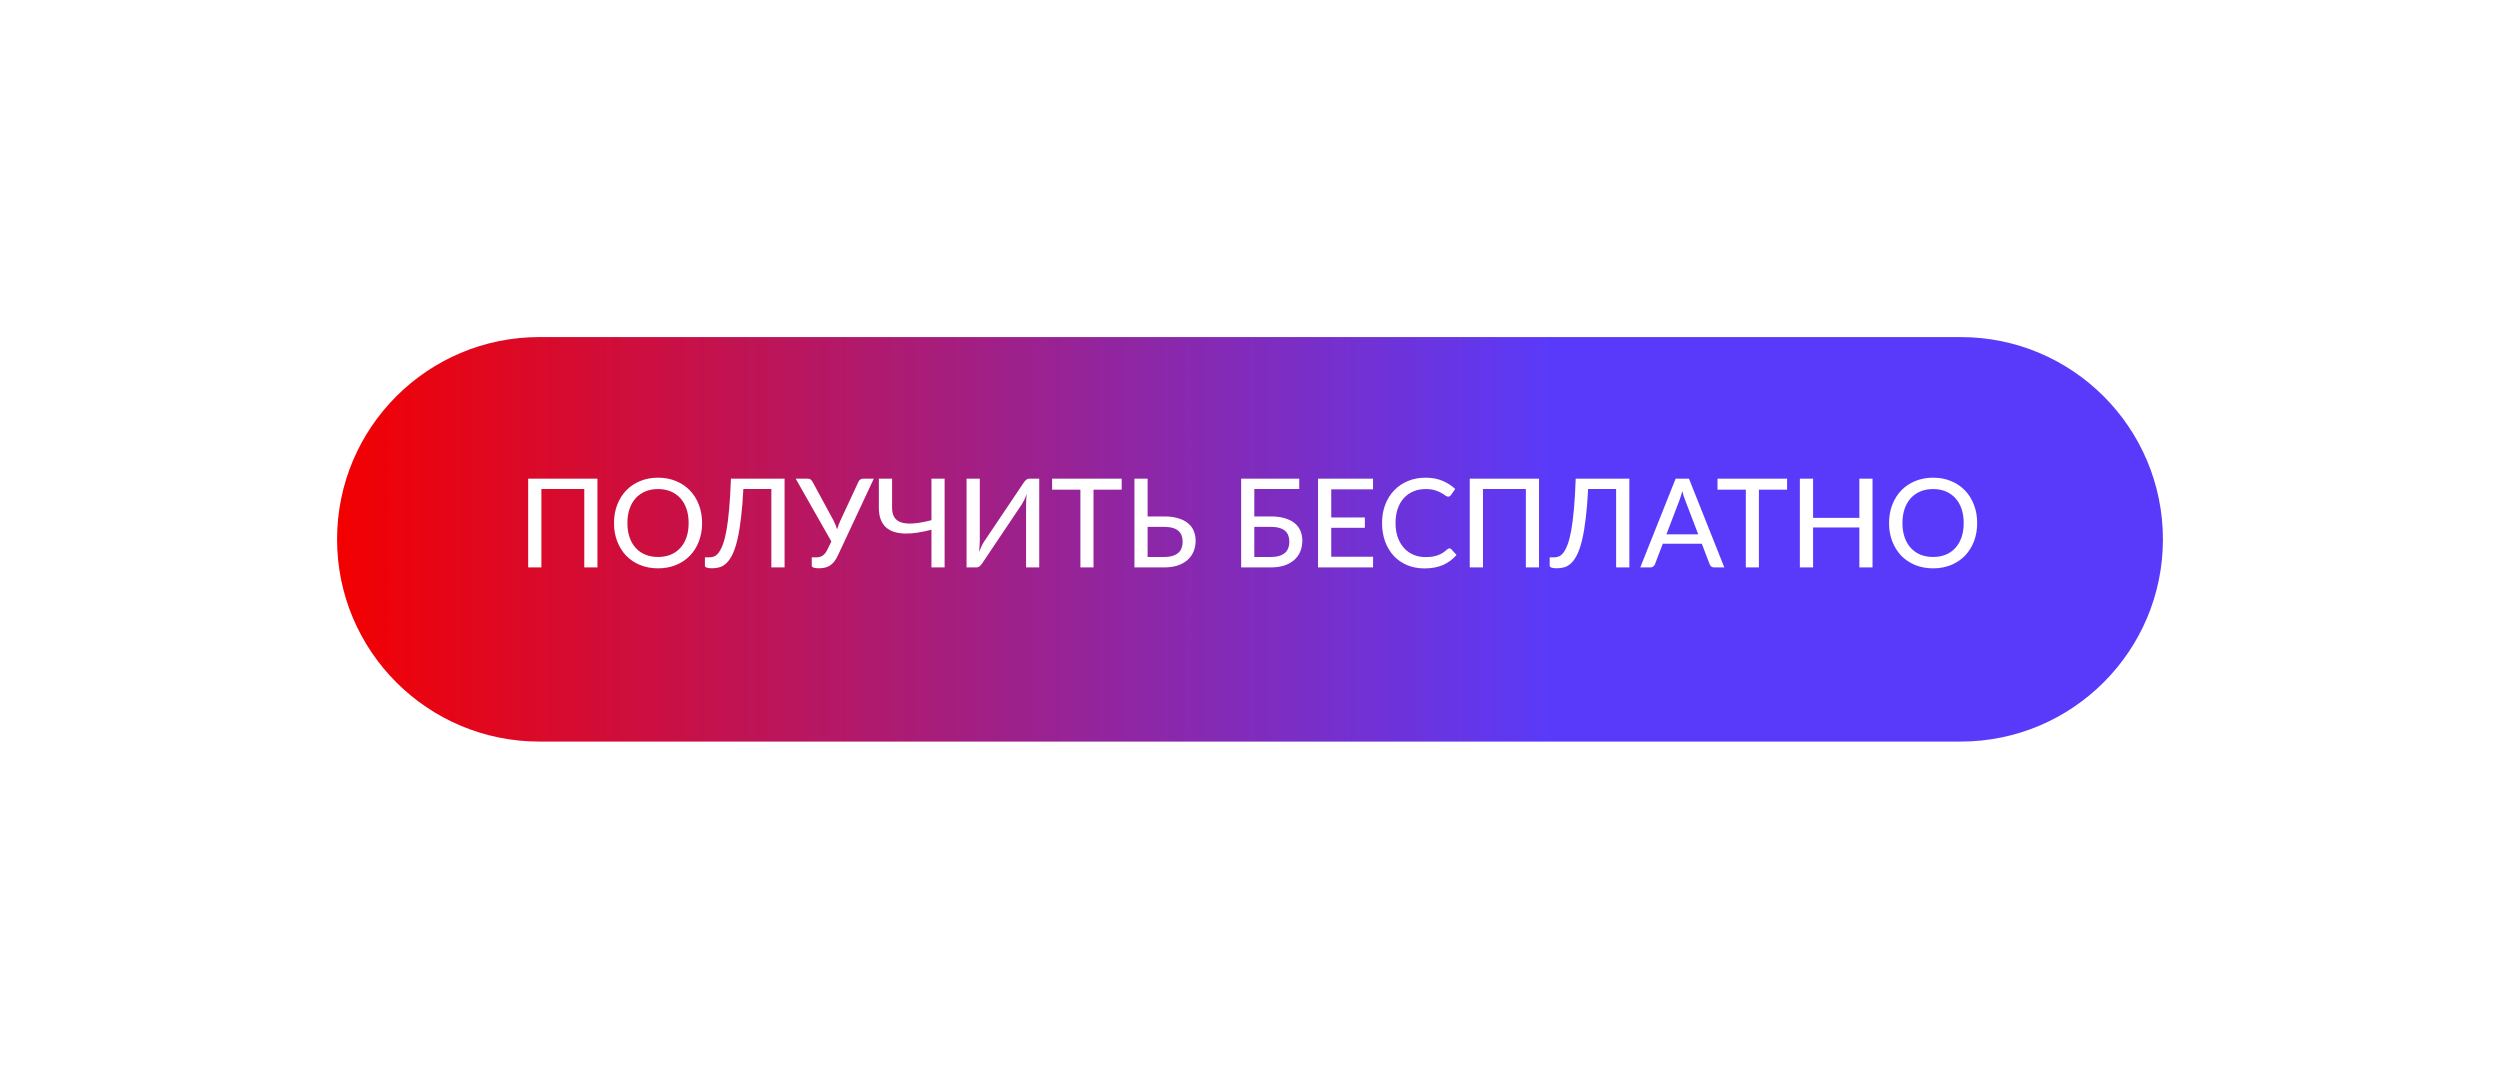 <?xml version="1.0" encoding="UTF-8"?> <svg xmlns="http://www.w3.org/2000/svg" width="445" height="192" viewBox="0 0 445 192" fill="none"> <g filter="url(#filter0_d_648_9373)"> <path d="M56 72C56 52.118 72.118 36 92 36H345C364.882 36 381 52.118 381 72V72C381 91.882 364.882 108 345 108H92C72.118 108 56 91.882 56 72V72Z" fill="url(#paint0_linear_648_9373)"></path> <path d="M102.346 77H100.003V63.041H92.369V77H90.015V61.204H102.346V77ZM120.976 69.102C120.976 70.283 120.785 71.368 120.404 72.358C120.03 73.341 119.498 74.191 118.809 74.91C118.119 75.621 117.294 76.175 116.334 76.571C115.373 76.967 114.306 77.165 113.133 77.165C111.967 77.165 110.9 76.967 109.932 76.571C108.971 76.175 108.146 75.621 107.457 74.91C106.775 74.191 106.243 73.341 105.862 72.358C105.48 71.368 105.29 70.283 105.29 69.102C105.29 67.929 105.48 66.847 105.862 65.857C106.243 64.867 106.775 64.016 107.457 63.305C108.146 62.586 108.971 62.029 109.932 61.633C110.9 61.23 111.967 61.028 113.133 61.028C114.306 61.028 115.373 61.23 116.334 61.633C117.294 62.029 118.119 62.586 118.809 63.305C119.498 64.016 120.03 64.867 120.404 65.857C120.785 66.847 120.976 67.929 120.976 69.102ZM118.578 69.102C118.578 68.163 118.449 67.32 118.193 66.572C117.936 65.824 117.569 65.19 117.093 64.669C116.623 64.148 116.051 63.749 115.377 63.47C114.709 63.191 113.961 63.052 113.133 63.052C112.304 63.052 111.552 63.191 110.878 63.47C110.21 63.749 109.638 64.148 109.162 64.669C108.685 65.19 108.318 65.824 108.062 66.572C107.805 67.32 107.677 68.163 107.677 69.102C107.677 70.048 107.805 70.895 108.062 71.643C108.318 72.384 108.685 73.014 109.162 73.535C109.638 74.056 110.21 74.455 110.878 74.734C111.552 75.005 112.304 75.141 113.133 75.141C113.961 75.141 114.709 75.005 115.377 74.734C116.051 74.455 116.623 74.056 117.093 73.535C117.569 73.014 117.936 72.384 118.193 71.643C118.449 70.895 118.578 70.048 118.578 69.102ZM135.654 77H133.3V63.041H128.317C128.214 65.058 128.071 66.807 127.888 68.288C127.712 69.769 127.499 71.034 127.25 72.083C127.001 73.124 126.718 73.975 126.403 74.635C126.088 75.295 125.739 75.812 125.358 76.186C124.984 76.56 124.581 76.817 124.148 76.956C123.715 77.088 123.257 77.154 122.773 77.154C121.908 77.154 121.475 77 121.475 76.692V75.207H122.256C122.535 75.207 122.813 75.156 123.092 75.053C123.378 74.943 123.649 74.723 123.906 74.393C124.17 74.056 124.419 73.575 124.654 72.952C124.896 72.321 125.112 71.489 125.303 70.455C125.494 69.414 125.655 68.138 125.787 66.627C125.926 65.116 126.033 63.309 126.106 61.204H135.654V77ZM151.537 61.204L145.124 74.91C144.919 75.35 144.695 75.717 144.453 76.01C144.219 76.296 143.962 76.523 143.683 76.692C143.412 76.861 143.119 76.978 142.803 77.044C142.488 77.117 142.151 77.154 141.791 77.154C140.926 77.154 140.493 77 140.493 76.692V75.207H141.285C141.461 75.207 141.637 75.189 141.813 75.152C141.997 75.115 142.173 75.049 142.341 74.954C142.51 74.851 142.668 74.716 142.814 74.547C142.968 74.378 143.111 74.162 143.243 73.898L143.98 72.38L137.633 61.204H139.822C140.028 61.204 140.189 61.255 140.306 61.358C140.431 61.453 140.537 61.582 140.625 61.743L144.31 68.541C144.604 69.091 144.835 69.652 145.003 70.224C145.084 69.938 145.179 69.656 145.289 69.377C145.399 69.091 145.52 68.809 145.652 68.53L148.809 61.743C148.868 61.611 148.963 61.49 149.095 61.38C149.235 61.263 149.403 61.204 149.601 61.204H151.537ZM164.141 61.204V77H161.798V70.29C160.954 70.51 160.137 70.682 159.345 70.807C158.553 70.932 157.808 70.987 157.112 70.972C156.422 70.957 155.788 70.866 155.209 70.697C154.637 70.521 154.145 70.253 153.735 69.894C153.324 69.527 153.005 69.058 152.778 68.486C152.55 67.907 152.437 67.203 152.437 66.374V61.204H154.791V66.385C154.791 67.082 154.926 67.646 155.198 68.079C155.469 68.512 155.891 68.82 156.463 69.003C157.035 69.179 157.761 69.234 158.641 69.168C159.528 69.095 160.58 68.904 161.798 68.596V61.204H164.141ZM180.983 61.204V77H178.64V66.132C178.64 65.802 178.647 65.457 178.662 65.098C178.676 64.731 178.713 64.35 178.772 63.954C178.632 64.306 178.489 64.632 178.343 64.933C178.196 65.234 178.049 65.501 177.903 65.736L170.841 76.263C170.731 76.446 170.584 76.615 170.401 76.769C170.225 76.923 170.023 77 169.796 77H168.047V61.204H170.401V72.072C170.401 72.402 170.39 72.75 170.368 73.117C170.353 73.476 170.32 73.858 170.269 74.261C170.401 73.909 170.54 73.583 170.687 73.282C170.833 72.974 170.98 72.703 171.127 72.468L178.2 61.941C178.31 61.758 178.453 61.589 178.629 61.435C178.805 61.281 179.006 61.204 179.234 61.204H180.983ZM195.659 63.162H190.643V77H188.311V63.162H183.273V61.204H195.659V63.162ZM203.211 75.141C203.805 75.141 204.311 75.075 204.729 74.943C205.147 74.811 205.488 74.628 205.752 74.393C206.016 74.151 206.207 73.865 206.324 73.535C206.449 73.205 206.511 72.842 206.511 72.446C206.511 72.028 206.449 71.654 206.324 71.324C206.207 70.994 206.016 70.715 205.752 70.488C205.496 70.261 205.158 70.088 204.74 69.971C204.322 69.846 203.816 69.784 203.222 69.784H200.274V75.141H203.211ZM203.222 67.925C204.198 67.925 205.037 68.035 205.741 68.255C206.445 68.468 207.025 68.765 207.479 69.146C207.941 69.527 208.279 69.982 208.491 70.51C208.711 71.031 208.821 71.599 208.821 72.215C208.821 72.941 208.697 73.601 208.447 74.195C208.198 74.782 207.831 75.284 207.347 75.702C206.871 76.12 206.284 76.443 205.587 76.67C204.891 76.89 204.099 77 203.211 77H197.931V61.204H200.274V67.925H203.222ZM222.204 75.141C222.798 75.141 223.304 75.075 223.722 74.943C224.14 74.811 224.481 74.628 224.745 74.393C225.009 74.151 225.199 73.865 225.317 73.535C225.441 73.205 225.504 72.842 225.504 72.446C225.504 72.028 225.441 71.654 225.317 71.324C225.199 70.994 225.009 70.715 224.745 70.488C224.488 70.261 224.151 70.088 223.733 69.971C223.315 69.846 222.809 69.784 222.215 69.784H219.267V75.141H222.204ZM222.215 67.925C223.19 67.925 224.03 68.035 224.734 68.255C225.438 68.468 226.017 68.765 226.472 69.146C226.934 69.527 227.271 69.982 227.484 70.51C227.704 71.031 227.814 71.599 227.814 72.215C227.814 72.941 227.689 73.601 227.44 74.195C227.19 74.782 226.824 75.284 226.34 75.702C225.863 76.12 225.276 76.443 224.58 76.67C223.883 76.89 223.091 77 222.204 77H216.924V61.204H227.264V63.041H219.267V67.925H222.215ZM240.41 75.097L240.399 77H230.609V61.204H240.399V63.107H232.963V68.112H238.947V69.949H232.963V75.097H240.41ZM253.996 73.612C254.128 73.612 254.241 73.663 254.337 73.766L255.261 74.778C254.615 75.541 253.827 76.131 252.896 76.549C251.972 76.967 250.857 77.176 249.552 77.176C248.408 77.176 247.37 76.978 246.439 76.582C245.515 76.186 244.723 75.632 244.063 74.921C243.41 74.21 242.904 73.359 242.545 72.369C242.185 71.379 242.006 70.29 242.006 69.102C242.006 67.914 242.193 66.825 242.567 65.835C242.948 64.845 243.48 63.994 244.162 63.283C244.844 62.572 245.658 62.018 246.604 61.622C247.557 61.226 248.609 61.028 249.761 61.028C250.883 61.028 251.88 61.211 252.753 61.578C253.625 61.945 254.384 62.432 255.03 63.041L254.26 64.13C254.208 64.211 254.142 64.277 254.062 64.328C253.988 64.379 253.889 64.405 253.765 64.405C253.625 64.405 253.46 64.335 253.27 64.196C253.086 64.057 252.841 63.903 252.533 63.734C252.232 63.558 251.858 63.4 251.411 63.261C250.963 63.122 250.406 63.052 249.739 63.052C248.954 63.052 248.235 63.191 247.583 63.47C246.93 63.741 246.365 64.137 245.889 64.658C245.419 65.171 245.053 65.806 244.789 66.561C244.532 67.309 244.404 68.156 244.404 69.102C244.404 70.063 244.539 70.917 244.811 71.665C245.082 72.413 245.456 73.047 245.933 73.568C246.409 74.089 246.97 74.485 247.616 74.756C248.261 75.027 248.958 75.163 249.706 75.163C250.16 75.163 250.567 75.137 250.927 75.086C251.293 75.027 251.627 74.943 251.928 74.833C252.236 74.723 252.525 74.584 252.797 74.415C253.068 74.239 253.336 74.03 253.6 73.788C253.658 73.737 253.721 73.696 253.787 73.667C253.853 73.63 253.922 73.612 253.996 73.612ZM269.946 77H267.603V63.041H259.969V77H257.615V61.204H269.946V77ZM286.023 77H283.669V63.041H278.686C278.583 65.058 278.44 66.807 278.257 68.288C278.081 69.769 277.868 71.034 277.619 72.083C277.37 73.124 277.087 73.975 276.772 74.635C276.457 75.295 276.108 75.812 275.727 76.186C275.353 76.56 274.95 76.817 274.517 76.956C274.084 77.088 273.626 77.154 273.142 77.154C272.277 77.154 271.844 77 271.844 76.692V75.207H272.625C272.904 75.207 273.182 75.156 273.461 75.053C273.747 74.943 274.018 74.723 274.275 74.393C274.539 74.056 274.788 73.575 275.023 72.952C275.265 72.321 275.481 71.489 275.672 70.455C275.863 69.414 276.024 68.138 276.156 66.627C276.295 65.116 276.402 63.309 276.475 61.204H286.023V77ZM298.287 71.115L295.944 64.988C295.864 64.783 295.779 64.548 295.691 64.284C295.611 64.013 295.53 63.723 295.449 63.415C295.369 63.73 295.284 64.024 295.196 64.295C295.116 64.559 295.035 64.797 294.954 65.01L292.622 71.115H298.287ZM302.929 77H301.114C300.909 77 300.74 76.949 300.608 76.846C300.484 76.743 300.388 76.611 300.322 76.45L298.925 72.787H291.973L290.576 76.45C290.518 76.589 290.419 76.718 290.279 76.835C290.147 76.945 289.982 77 289.784 77H287.969L294.261 61.204H296.637L302.929 77ZM314.103 63.162H309.087V77H306.755V63.162H301.717V61.204H314.103V63.162ZM329.311 61.204V77H326.968V69.883H318.729V77H316.375V61.204H318.729V68.178H326.968V61.204H329.311ZM347.936 69.102C347.936 70.283 347.746 71.368 347.364 72.358C346.99 73.341 346.459 74.191 345.769 74.91C345.08 75.621 344.255 76.175 343.294 76.571C342.334 76.967 341.267 77.165 340.093 77.165C338.927 77.165 337.86 76.967 336.892 76.571C335.932 76.175 335.107 75.621 334.417 74.91C333.735 74.191 333.204 73.341 332.822 72.358C332.441 71.368 332.25 70.283 332.25 69.102C332.25 67.929 332.441 66.847 332.822 65.857C333.204 64.867 333.735 64.016 334.417 63.305C335.107 62.586 335.932 62.029 336.892 61.633C337.86 61.23 338.927 61.028 340.093 61.028C341.267 61.028 342.334 61.23 343.294 61.633C344.255 62.029 345.08 62.586 345.769 63.305C346.459 64.016 346.99 64.867 347.364 65.857C347.746 66.847 347.936 67.929 347.936 69.102ZM345.538 69.102C345.538 68.163 345.41 67.32 345.153 66.572C344.897 65.824 344.53 65.19 344.053 64.669C343.584 64.148 343.012 63.749 342.337 63.47C341.67 63.191 340.922 63.052 340.093 63.052C339.265 63.052 338.513 63.191 337.838 63.47C337.171 63.749 336.599 64.148 336.122 64.669C335.646 65.19 335.279 65.824 335.022 66.572C334.766 67.32 334.637 68.163 334.637 69.102C334.637 70.048 334.766 70.895 335.022 71.643C335.279 72.384 335.646 73.014 336.122 73.535C336.599 74.056 337.171 74.455 337.838 74.734C338.513 75.005 339.265 75.141 340.093 75.141C340.922 75.141 341.67 75.005 342.337 74.734C343.012 74.455 343.584 74.056 344.053 73.535C344.53 73.014 344.897 72.384 345.153 71.643C345.41 70.895 345.538 70.048 345.538 69.102Z" fill="white"></path> </g> <defs> <filter id="filter0_d_648_9373" x="0" y="0" width="445" height="192" filterUnits="userSpaceOnUse" color-interpolation-filters="sRGB"> <feFlood flood-opacity="0" result="BackgroundImageFix"></feFlood> <feColorMatrix in="SourceAlpha" type="matrix" values="0 0 0 0 0 0 0 0 0 0 0 0 0 0 0 0 0 0 127 0" result="hardAlpha"></feColorMatrix> <feOffset dx="4" dy="24"></feOffset> <feGaussianBlur stdDeviation="30"></feGaussianBlur> <feComposite in2="hardAlpha" operator="out"></feComposite> <feColorMatrix type="matrix" values="0 0 0 0 0.984 0 0 0 0 0.188 0 0 0 0 0.188 0 0 0 0.3 0"></feColorMatrix> <feBlend mode="normal" in2="BackgroundImageFix" result="effect1_dropShadow_648_9373"></feBlend> <feBlend mode="normal" in="SourceGraphic" in2="effect1_dropShadow_648_9373" result="shape"></feBlend> </filter> <linearGradient id="paint0_linear_648_9373" x1="56" y1="72" x2="381" y2="72" gradientUnits="userSpaceOnUse"> <stop stop-color="#F30000"></stop> <stop offset="0.666" stop-color="#5A3AFA"></stop> </linearGradient> </defs> </svg> 